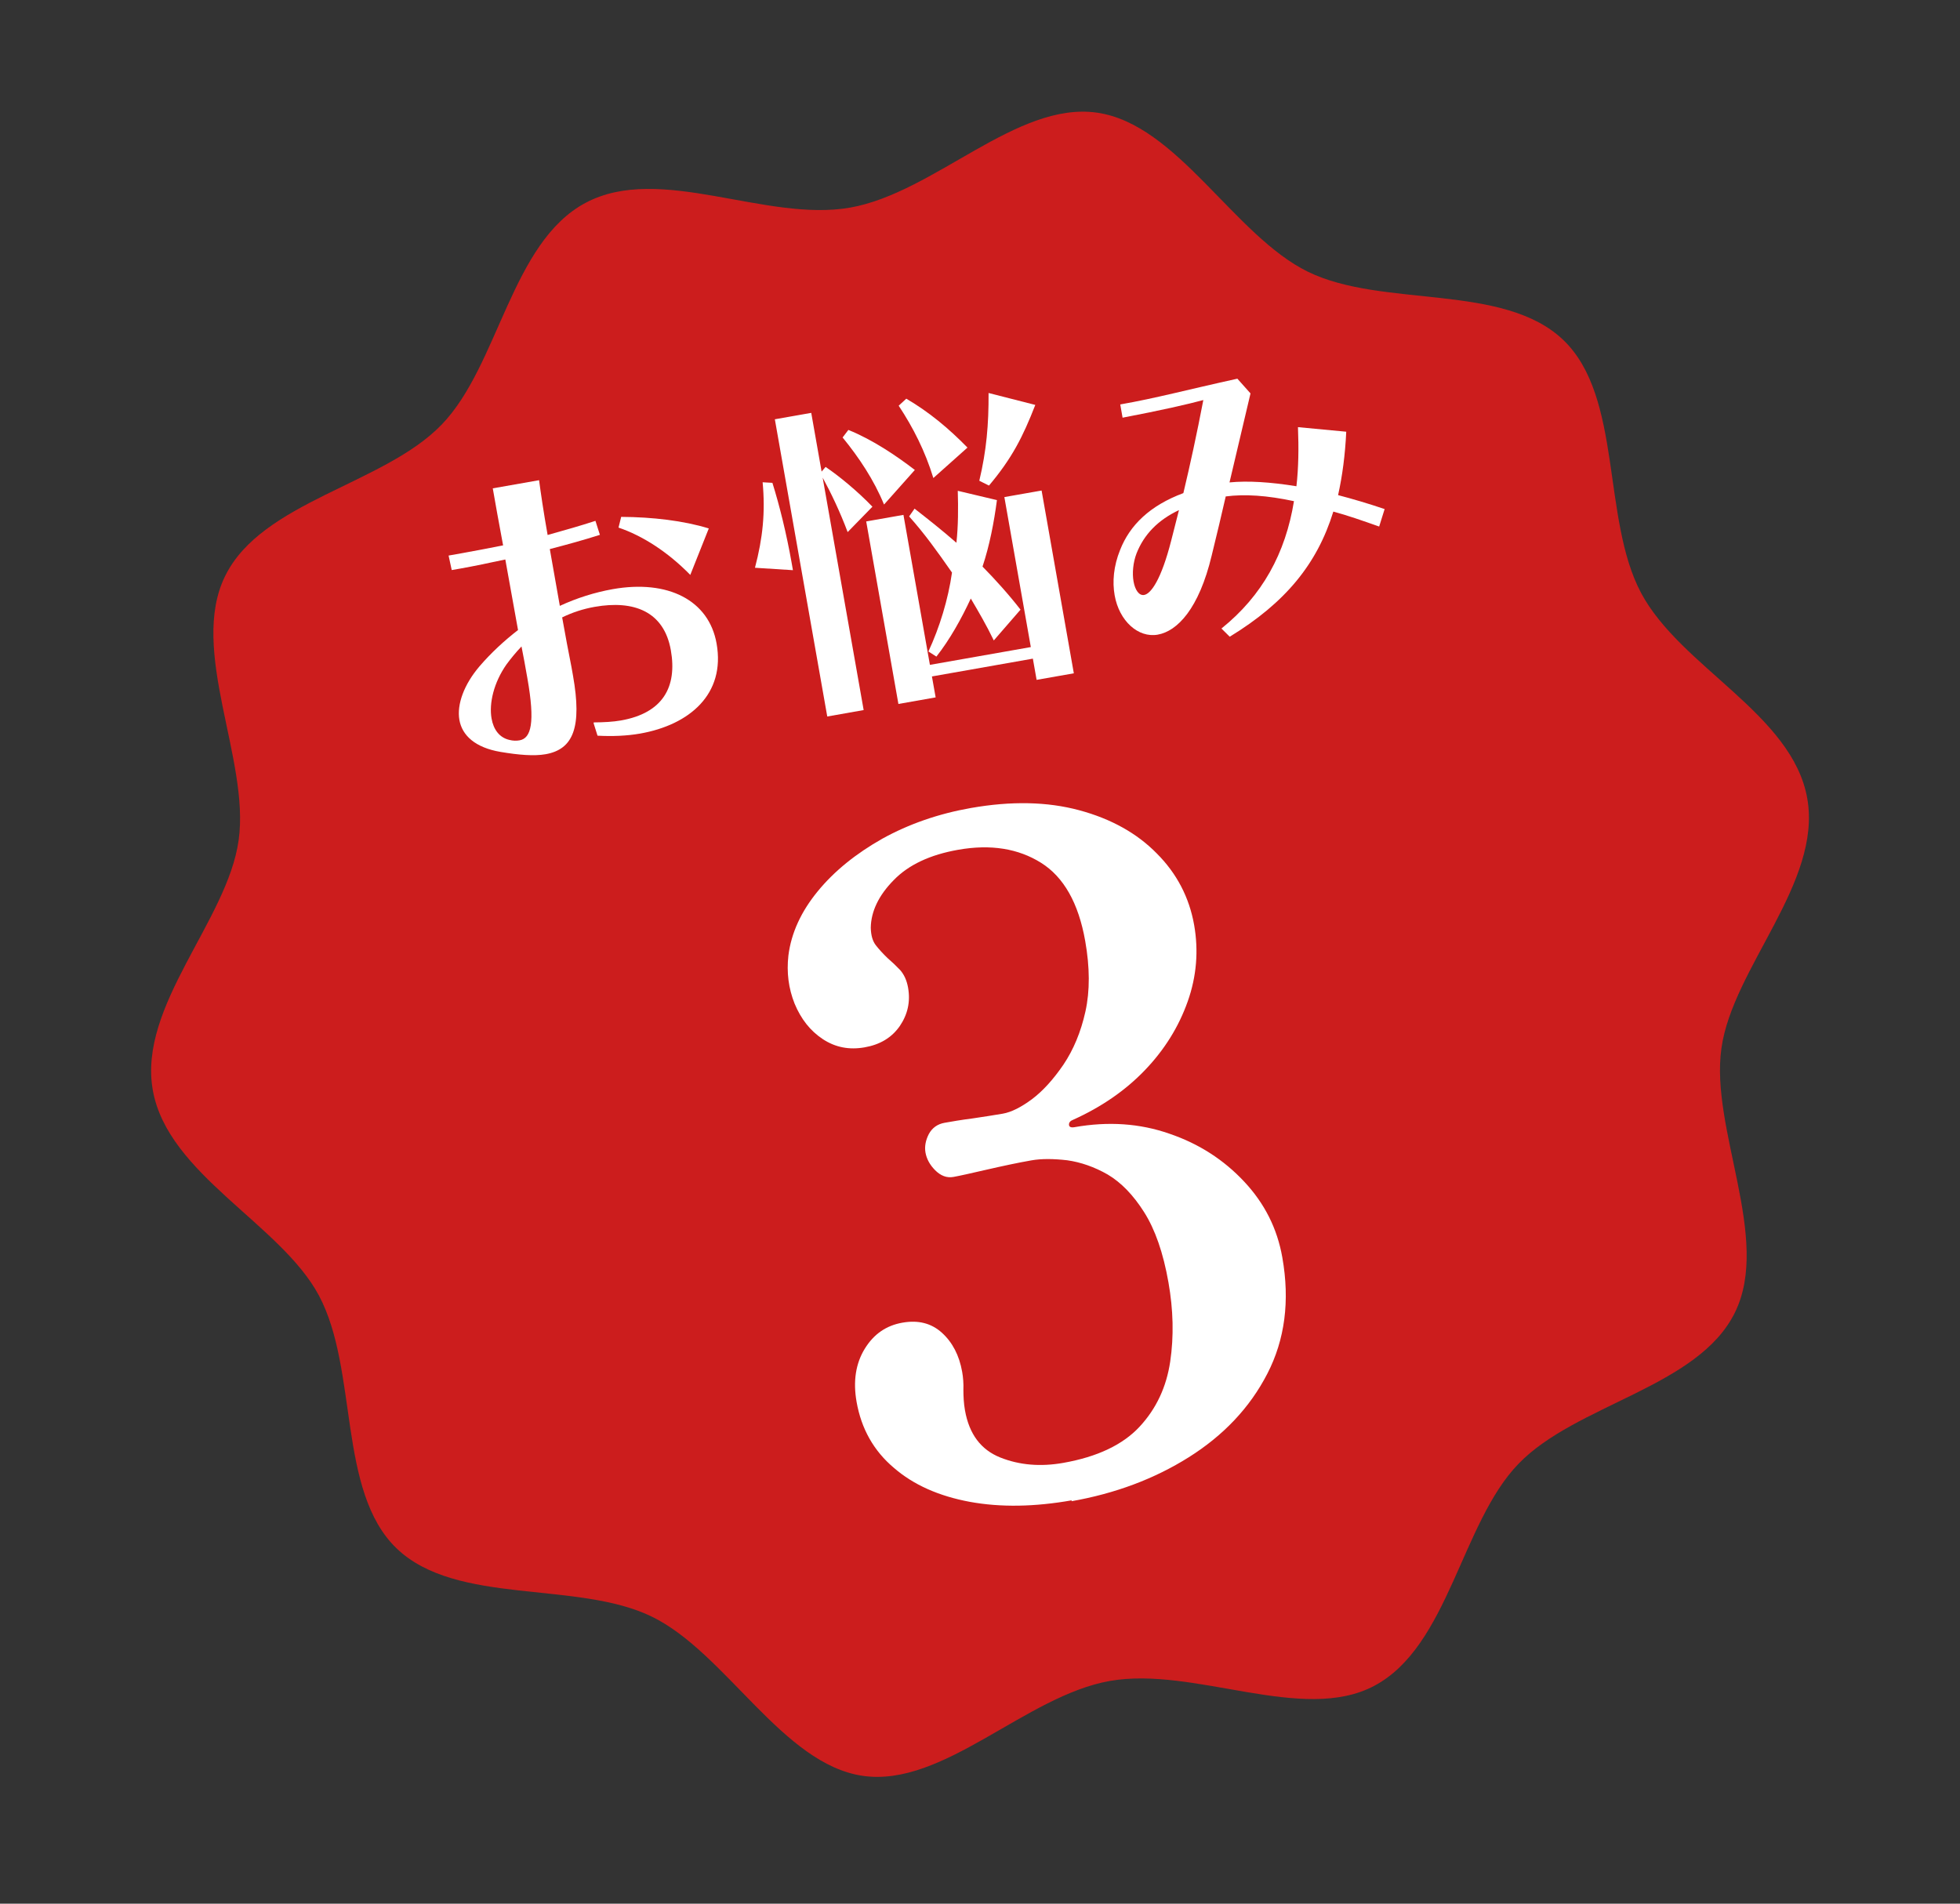 <svg width="70" height="68" viewBox="0 0 70 68" fill="none" xmlns="http://www.w3.org/2000/svg">
<rect x="0" y="0" width="70" height="68" fill="#333333" stroke="none"/>
<g clip-path="url(#clip0_183_3062)">
<path d="M64.545 28.52C65.077 31.534 61.876 34.576 61.479 37.449C61.072 40.323 63.264 44.232 61.964 46.878C60.659 49.555 56.286 50.153 54.227 52.293C52.183 54.41 51.739 58.804 49.084 60.217C46.523 61.582 42.654 59.513 39.641 60.044C36.627 60.575 33.7 63.843 30.826 63.436C27.952 63.029 25.928 59.04 23.284 57.749C20.607 56.444 16.301 57.366 14.161 55.306C12.044 53.263 12.804 48.935 11.392 46.28C10.026 43.718 5.988 41.953 5.457 38.939C4.925 35.926 8.126 32.884 8.523 30.011C8.93 27.137 6.738 23.228 8.038 20.582C9.343 17.905 13.716 17.306 15.775 15.166C17.819 13.049 18.253 8.657 20.918 7.243C23.573 5.831 27.348 7.947 30.361 7.416C33.375 6.884 36.302 3.617 39.176 4.024C42.05 4.431 44.074 8.42 46.718 9.71C49.395 11.015 53.701 10.094 55.841 12.153C57.958 14.197 57.198 18.524 58.61 21.18C60.023 23.834 64.014 25.507 64.545 28.52Z" fill="#CC1D1D"/>
<path d="M21.205 25.805C21.57 25.802 21.892 25.785 22.178 25.735C23.675 25.471 24.19 24.538 23.959 23.228C23.715 21.839 22.637 21.43 21.239 21.677C20.825 21.75 20.432 21.88 20.077 22.054C20.191 22.704 20.309 23.313 20.409 23.823L20.465 24.138C20.788 25.97 20.481 26.765 19.486 26.941C19.073 27.014 18.526 26.968 17.878 26.859C16.967 26.705 16.504 26.268 16.407 25.717C16.31 25.166 16.569 24.45 17.134 23.791C17.547 23.312 18.01 22.886 18.501 22.505C18.352 21.658 18.187 20.783 18.047 19.985C17.469 20.107 16.931 20.223 16.448 20.308L16.133 20.363L16.021 19.845L16.484 19.763C16.937 19.683 17.438 19.585 17.968 19.481C17.814 18.666 17.687 17.947 17.599 17.444L19.253 17.153C19.31 17.589 19.413 18.292 19.558 19.11C20.148 18.945 20.728 18.781 21.266 18.605L21.425 19.105C20.858 19.286 20.248 19.455 19.636 19.613L19.994 21.642C20.595 21.364 21.239 21.159 21.889 21.044C23.849 20.698 25.319 21.434 25.593 22.99C25.911 24.793 24.632 25.891 22.86 26.204C22.387 26.287 21.872 26.307 21.34 26.279L21.201 25.836L21.205 25.805ZM18.82 24.144C18.761 23.809 18.699 23.455 18.625 23.092C18.428 23.299 18.252 23.513 18.088 23.735C17.634 24.384 17.46 25.125 17.556 25.667C17.625 26.061 17.838 26.348 18.188 26.429C18.326 26.465 18.448 26.464 18.556 26.445C18.97 26.372 19.116 25.818 18.836 24.233L18.819 24.134L18.82 24.144ZM24.653 20.536C23.848 19.714 22.954 19.14 22.09 18.846L22.185 18.463C23.303 18.469 24.413 18.599 25.314 18.876L24.653 20.536Z" fill="white"/>
<path d="M26.963 20.281C27.243 19.217 27.336 18.306 27.237 17.227L27.586 17.247C27.842 18.065 28.09 19.067 28.276 20.121L28.319 20.367L26.963 20.281ZM29.545 25.594L27.673 14.977L28.973 14.748L29.343 16.846L29.486 16.678C29.983 17.017 30.624 17.544 31.158 18.1L30.273 19.007C30.003 18.283 29.666 17.581 29.381 17.062L30.845 25.364L29.545 25.594ZM31.57 18.017C31.214 17.146 30.675 16.337 30.093 15.627L30.299 15.357C31.174 15.711 32.016 16.283 32.673 16.787L31.58 18.015L31.57 18.017ZM37.02 24.276L36.888 23.527L33.283 24.163L33.416 24.911L32.086 25.146L30.936 18.626L32.266 18.392L33.211 23.749L36.815 23.114L35.87 17.756L37.2 17.522L38.351 24.051L37.022 24.285L37.02 24.276ZM35.494 22.879C35.223 22.318 34.947 21.849 34.671 21.38C34.333 22.109 33.916 22.853 33.443 23.454L33.157 23.271C33.555 22.419 33.864 21.41 34 20.452C33.457 19.674 33.025 19.07 32.469 18.447L32.663 18.169C33.182 18.576 33.606 18.907 34.158 19.388C34.223 18.778 34.225 18.158 34.206 17.532L35.605 17.864C35.501 18.654 35.342 19.484 35.09 20.239C35.535 20.689 36.04 21.25 36.447 21.777L35.511 22.856L35.494 22.879ZM33.334 17.076C33.044 16.122 32.608 15.265 32.096 14.492L32.367 14.241C33.182 14.717 33.884 15.304 34.553 15.988L33.334 17.076ZM34.975 17.173C35.232 16.092 35.312 15.164 35.306 14.038L36.975 14.464C36.528 15.61 36.143 16.368 35.321 17.345L34.975 17.173Z" fill="white"/>
<path d="M49.235 18.801C48.661 18.598 48.12 18.409 47.619 18.274C47.044 20.142 45.908 21.53 43.919 22.744L43.623 22.451C45.082 21.28 45.911 19.763 46.213 17.902C45.252 17.696 44.451 17.644 43.776 17.733C43.628 18.389 43.463 19.068 43.275 19.842C42.819 21.75 42.046 22.547 41.347 22.67C40.648 22.793 39.971 22.181 39.809 21.265C39.724 20.783 39.769 20.227 40.002 19.648C40.352 18.753 41.072 18.058 42.263 17.614C42.508 16.586 42.738 15.53 42.976 14.29C42.443 14.434 41.487 14.654 40.092 14.92L40.009 14.447C41.309 14.218 42.345 13.934 44.192 13.527L44.661 14.053L43.911 17.232C44.56 17.168 45.371 17.218 46.301 17.369C46.377 16.706 46.386 16.004 46.356 15.258L48.08 15.421C48.042 16.24 47.942 16.998 47.789 17.686C48.321 17.825 48.879 17.991 49.451 18.184L49.256 18.808L49.235 18.801ZM42.106 18.221C41.356 18.576 40.858 19.09 40.591 19.767C40.466 20.094 40.432 20.475 40.484 20.771C40.536 21.066 40.676 21.285 40.863 21.252C41.109 21.209 41.476 20.697 41.83 19.305L42.106 18.221Z" fill="white"/>
<path d="M38.28 53.592C36.95 53.827 35.736 53.848 34.634 53.646C33.542 53.443 32.629 53.045 31.921 52.429C31.205 51.824 30.762 51.039 30.592 50.074C30.462 49.335 30.563 48.698 30.887 48.174C31.21 47.65 31.655 47.348 32.226 47.247C32.797 47.146 33.265 47.267 33.64 47.607C34.015 47.947 34.259 48.412 34.363 49.003C34.398 49.2 34.416 49.42 34.407 49.655C34.408 49.888 34.42 50.13 34.463 50.376C34.614 51.233 35.037 51.788 35.725 52.063C36.413 52.337 37.165 52.398 37.973 52.255C39.194 52.04 40.102 51.606 40.7 50.962C41.297 50.319 41.658 49.544 41.793 48.637C41.927 47.73 41.904 46.79 41.73 45.805C41.544 44.751 41.255 43.919 40.861 43.298C40.468 42.677 40.034 42.235 39.558 41.953C39.084 41.682 38.597 41.514 38.118 41.446C37.631 41.39 37.203 41.384 36.829 41.45C36.347 41.535 35.818 41.648 35.242 41.78C34.667 41.912 34.276 42.001 34.05 42.041C33.813 42.083 33.596 42 33.398 41.801C33.2 41.602 33.092 41.388 33.053 41.171C33.015 40.955 33.058 40.734 33.171 40.511C33.293 40.286 33.483 40.151 33.739 40.106C33.995 40.061 34.33 40.002 34.727 39.952C35.123 39.892 35.489 39.838 35.814 39.781C36.119 39.727 36.465 39.554 36.86 39.261C37.245 38.97 37.619 38.559 37.982 38.027C38.336 37.498 38.601 36.872 38.765 36.133C38.929 35.393 38.923 34.551 38.758 33.616C38.519 32.257 37.989 31.325 37.178 30.818C36.368 30.311 35.385 30.149 34.223 30.354C33.218 30.531 32.449 30.89 31.916 31.441C31.382 31.982 31.108 32.558 31.099 33.139C31.106 33.411 31.163 33.615 31.281 33.767C31.399 33.918 31.537 34.067 31.696 34.221C31.852 34.356 31.998 34.493 32.147 34.649C32.287 34.808 32.384 35.014 32.431 35.28C32.52 35.782 32.417 36.237 32.135 36.652C31.843 37.069 31.429 37.315 30.878 37.412C30.326 37.509 29.832 37.413 29.384 37.117C28.935 36.82 28.608 36.401 28.379 35.852C28.16 35.302 28.09 34.735 28.157 34.134C28.258 33.325 28.611 32.562 29.204 31.838C29.797 31.114 30.571 30.49 31.513 29.958C32.457 29.436 33.509 29.068 34.671 28.863C36.118 28.608 37.403 28.635 38.543 28.942C39.684 29.249 40.608 29.766 41.313 30.485C42.029 31.201 42.474 32.057 42.648 33.042C42.809 33.958 42.737 34.874 42.418 35.773C42.1 36.672 41.594 37.492 40.891 38.225C40.188 38.959 39.327 39.547 38.33 39.997C38.225 40.036 38.175 40.096 38.178 40.176C38.183 40.257 38.249 40.285 38.377 40.263C39.578 40.051 40.708 40.126 41.769 40.498C42.828 40.859 43.711 41.434 44.437 42.21C45.163 42.986 45.615 43.881 45.797 44.915C46.072 46.471 45.889 47.854 45.261 49.071C44.633 50.289 43.69 51.278 42.456 52.054C41.222 52.83 39.821 53.351 38.265 53.625L38.28 53.592Z" fill="white"/>
</g>
<defs>
<clipPath id="clip0_183_3062">
<rect width="60" height="57.45" fill="white" transform="translate(0.468 10.646) rotate(-10)"/>
</clipPath>
</defs>
</svg>
